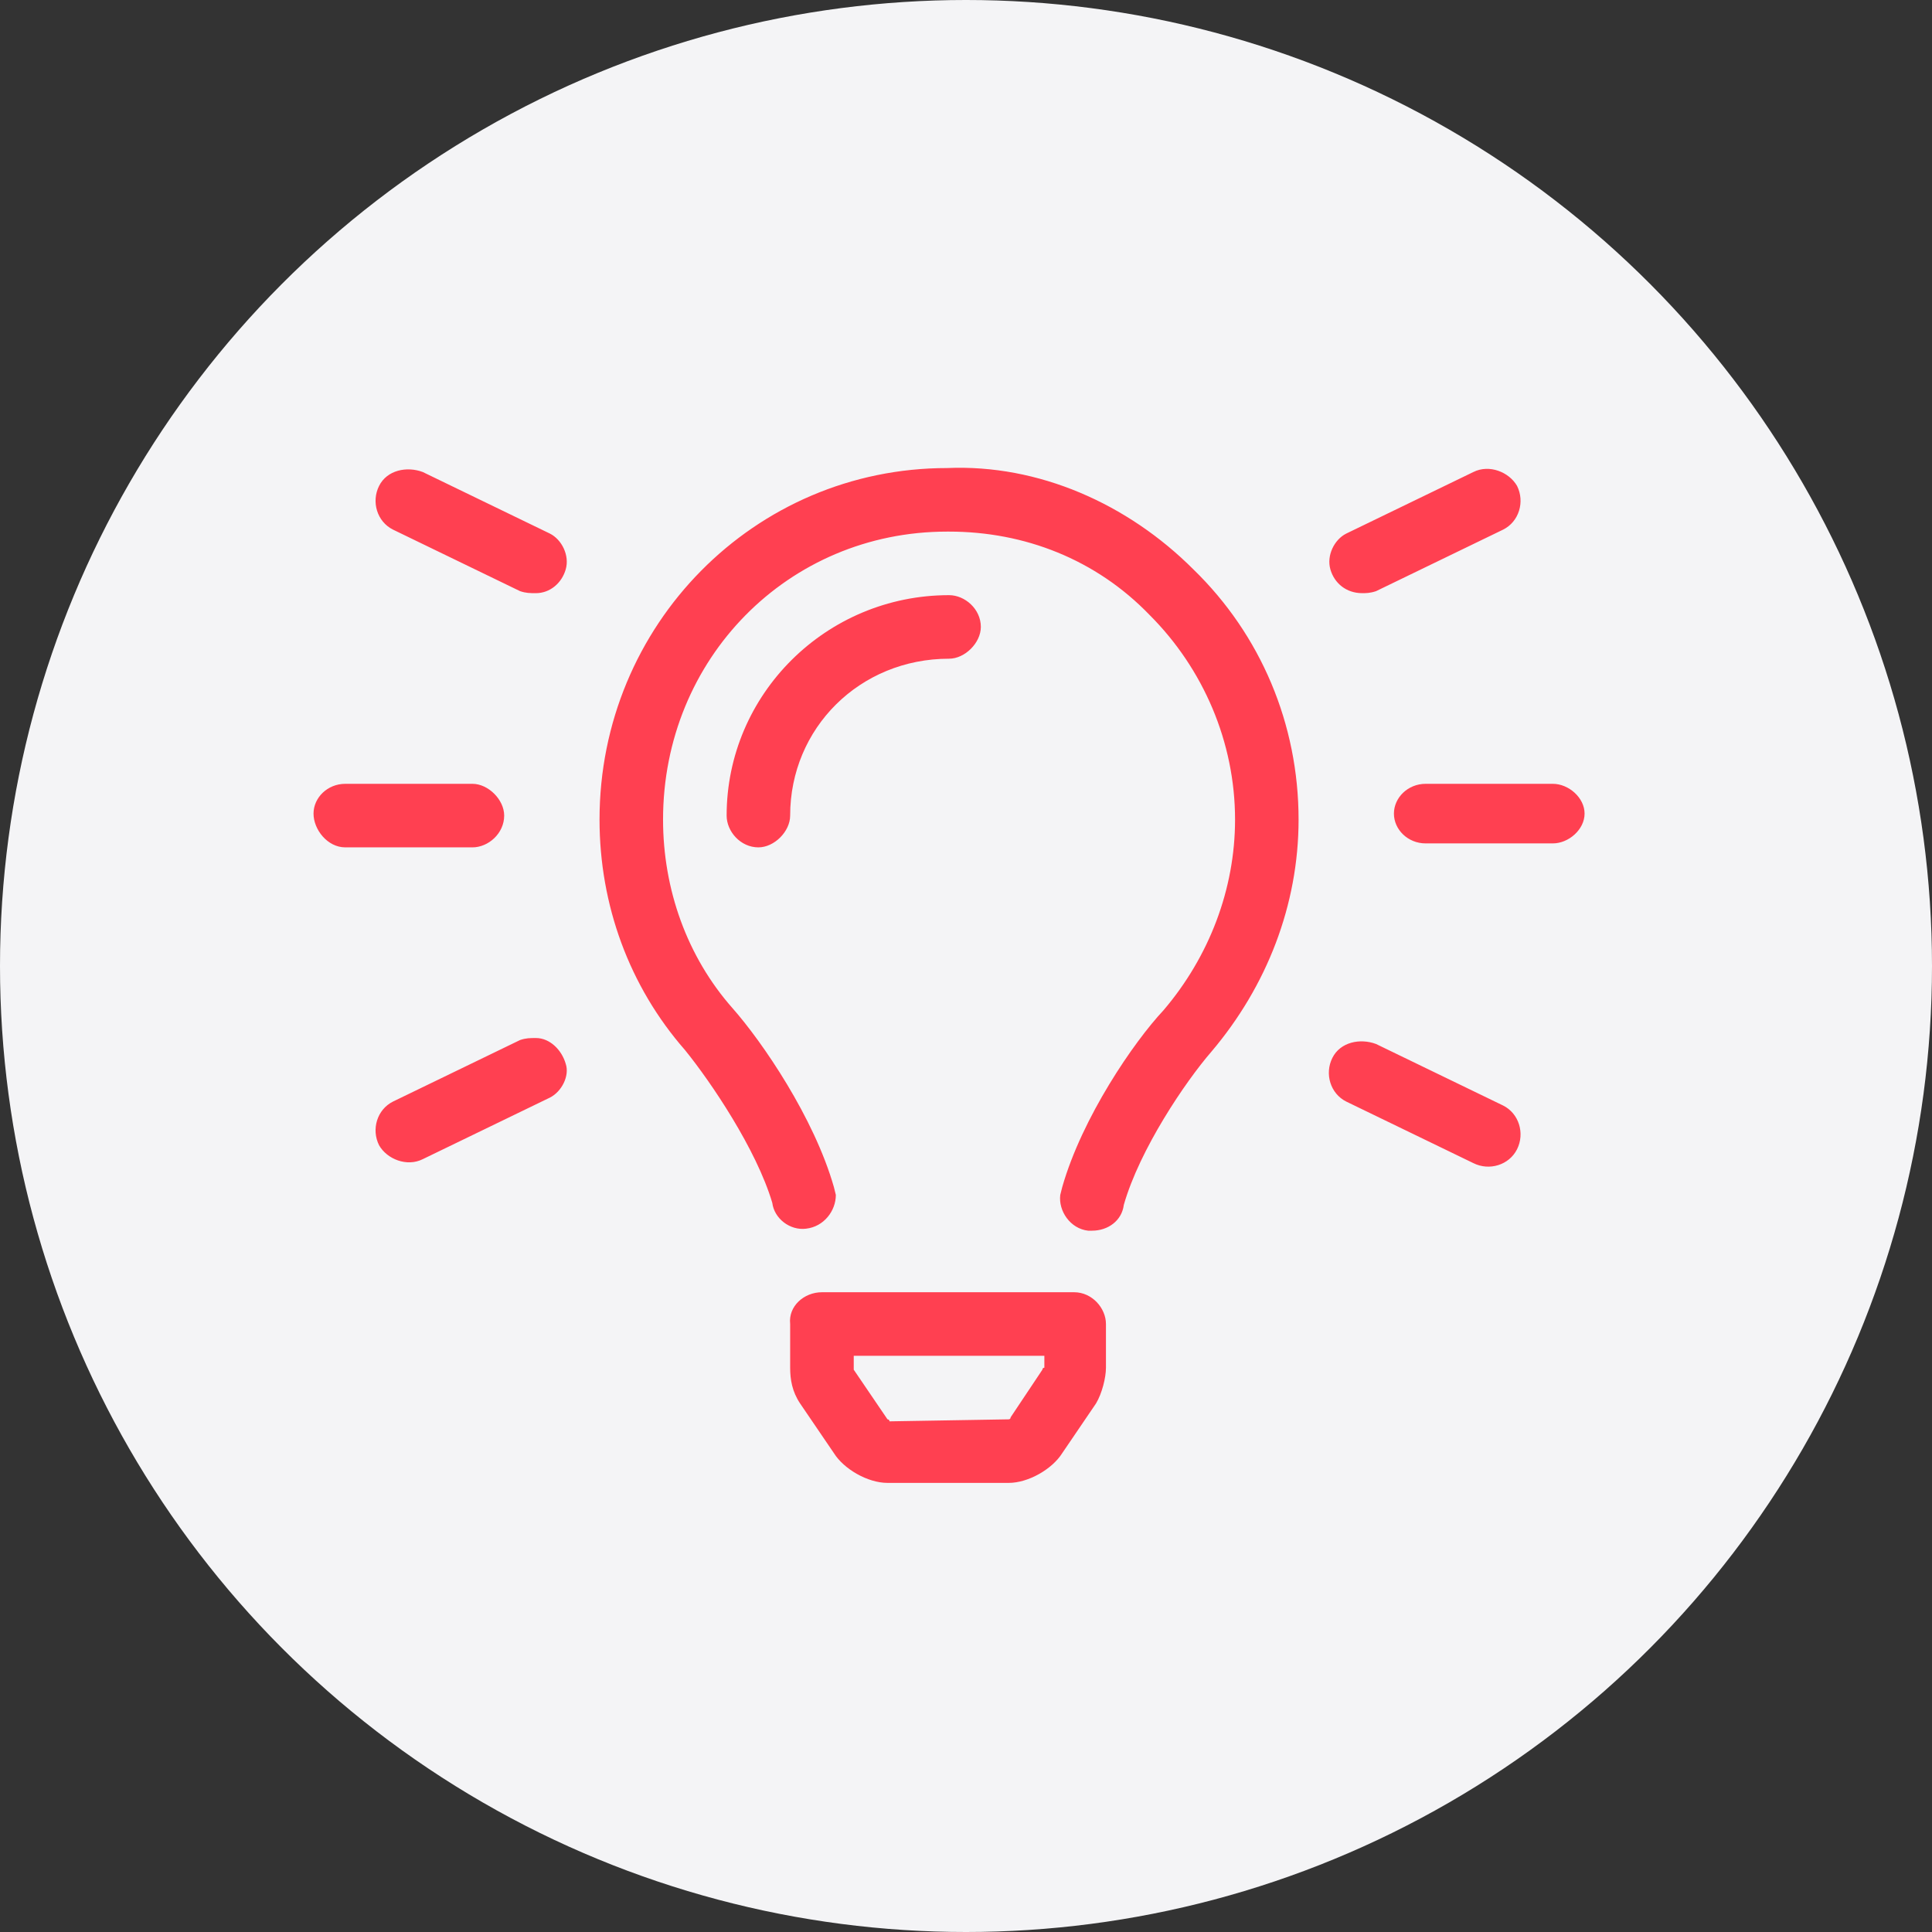 <svg width="57" height="57" viewBox="0 0 57 57" fill="none" xmlns="http://www.w3.org/2000/svg">
<rect x="0" y="0" width="57" height="57" fill="#333333" stroke="none"/>
<circle cx="28.5" cy="28.5" r="28.5" fill="#F4F4F6"/>
<path d="M16.223 15.742C16.574 15.918 16.809 16.387 16.691 16.797C16.574 17.207 16.223 17.5 15.812 17.5C15.637 17.5 15.52 17.5 15.344 17.441L11.594 15.625C11.125 15.391 10.949 14.805 11.184 14.336C11.418 13.867 12.004 13.75 12.473 13.926L16.223 15.742ZM15.812 30.625C16.223 30.625 16.574 30.977 16.691 31.387C16.809 31.738 16.574 32.207 16.223 32.383L12.473 34.199C12.004 34.434 11.418 34.199 11.184 33.789C10.949 33.32 11.125 32.734 11.594 32.5L15.344 30.684C15.52 30.625 15.637 30.625 15.812 30.625ZM40.188 17.5C39.719 17.5 39.367 17.207 39.25 16.797C39.133 16.387 39.367 15.918 39.719 15.742L43.469 13.926C43.938 13.691 44.523 13.926 44.758 14.336C44.992 14.805 44.816 15.391 44.348 15.625L40.598 17.441C40.422 17.5 40.305 17.5 40.188 17.5ZM14.875 24.062C14.875 24.59 14.406 25 13.938 25H10.188C9.66 25 9.25 24.473 9.25 24.004C9.25 23.535 9.66 23.125 10.188 23.125H13.938C14.406 23.125 14.875 23.594 14.875 24.062ZM45.812 23.125C46.281 23.125 46.75 23.535 46.75 24.004C46.75 24.473 46.281 24.883 45.812 24.883H42.062C41.535 24.883 41.125 24.473 41.125 24.004C41.125 23.535 41.535 23.125 42.062 23.125H45.812ZM44.348 32.617C44.816 32.852 44.992 33.438 44.758 33.906C44.523 34.375 43.938 34.551 43.469 34.316L39.719 32.5C39.25 32.266 39.074 31.68 39.309 31.211C39.543 30.742 40.129 30.625 40.598 30.801L44.348 32.617ZM27.941 13.809C30.637 13.691 33.273 14.863 35.207 16.797C37.199 18.73 38.312 21.367 38.312 24.18C38.312 26.699 37.375 29.102 35.734 31.035C34.973 31.914 33.625 33.906 33.156 35.547C33.098 36.016 32.688 36.309 32.219 36.309C32.219 36.309 32.16 36.309 32.102 36.309C31.574 36.25 31.223 35.723 31.281 35.254L31.34 35.02C31.926 32.969 33.449 30.742 34.328 29.805C35.676 28.223 36.438 26.23 36.438 24.18C36.438 21.895 35.5 19.727 33.918 18.145C32.336 16.504 30.227 15.684 28 15.684H27.941C23.254 15.684 19.562 19.434 19.562 24.18C19.562 26.23 20.266 28.223 21.613 29.746C22.492 30.742 24.016 32.969 24.602 35.02L24.66 35.254C24.66 35.723 24.309 36.191 23.781 36.25C23.312 36.309 22.844 35.957 22.785 35.488C22.316 33.906 20.969 31.914 20.207 30.977C18.566 29.102 17.688 26.699 17.688 24.18C17.688 18.438 22.258 13.809 27.941 13.809ZM31.691 38.125C32.219 38.125 32.629 38.594 32.629 39.062V40.352C32.629 40.645 32.512 41.113 32.336 41.406L31.34 42.871C31.047 43.34 30.344 43.75 29.758 43.75H26.184C25.598 43.75 24.895 43.34 24.602 42.871L23.605 41.406C23.371 41.055 23.312 40.703 23.312 40.352V39.062C23.254 38.535 23.723 38.125 24.25 38.125H31.691ZM30.754 40.41C30.754 40.41 30.754 40.352 30.812 40.352V40H25.188V40.41L26.184 41.875C26.184 41.875 26.242 41.875 26.242 41.934L29.758 41.875C29.758 41.875 29.816 41.875 29.816 41.816L30.754 40.41ZM28.938 18.496C28.938 18.965 28.469 19.434 28 19.434C25.363 19.434 23.312 21.484 23.312 24.062C23.312 24.531 22.844 25 22.375 25C21.848 25 21.438 24.531 21.438 24.062C21.438 20.488 24.367 17.559 28 17.559C28.469 17.559 28.938 17.969 28.938 18.496Z" fill="#FF4051"/>
</svg>
